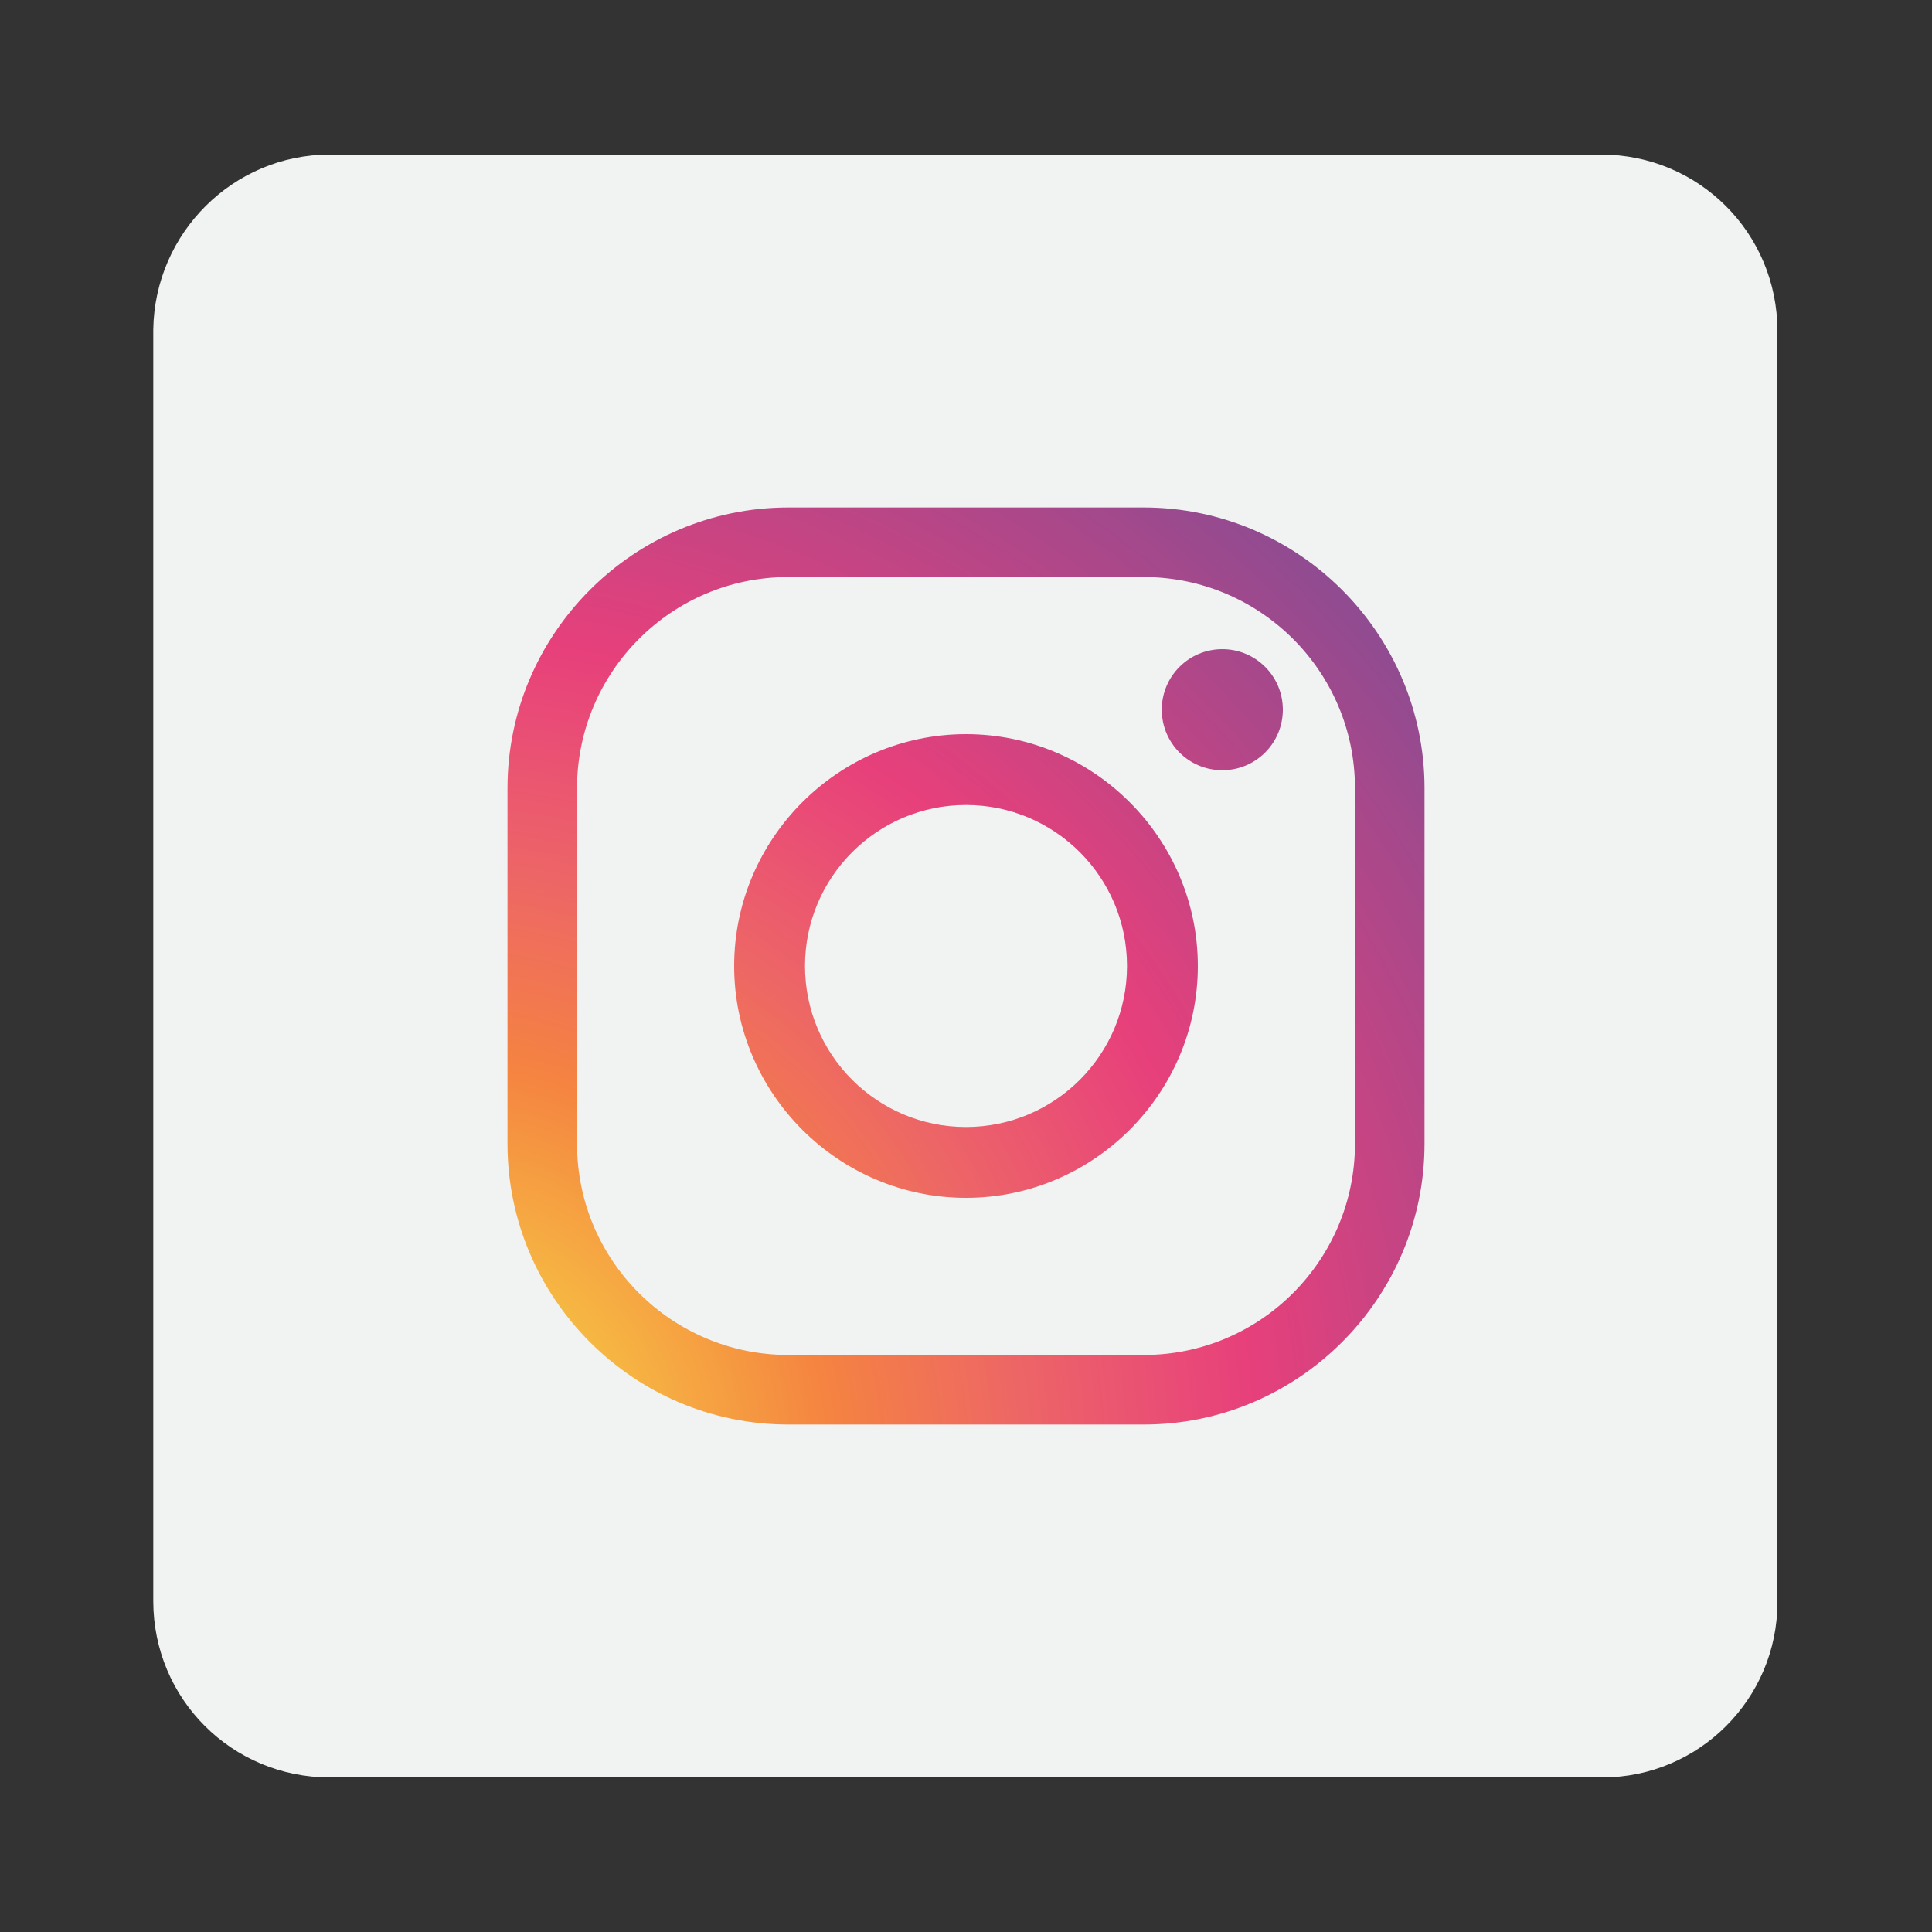 <?xml version="1.0" encoding="utf-8"?>
<!-- Generator: Adobe Illustrator 26.0.1, SVG Export Plug-In . SVG Version: 6.00 Build 0)  -->
<svg version="1.1" id="Layer_1" xmlns="http://www.w3.org/2000/svg" xmlns:xlink="http://www.w3.org/1999/xlink" x="0px" y="0px"
	 viewBox="0 0 150 150" style="enable-background:new 0 0 150 150;" xml:space="preserve">
<rect x="0" y="0" width="150" height="150" fill="#333333" stroke="none"/>
<style type="text/css">
	.st0{fill:#414042;}
	.st1{fill:#F1F2F2;}
	.st2{fill:#58595B;}
	.st3{fill:url(#XMLID_00000140731341893308344240000010027985384606469794_);}
	.st4{fill:url(#XMLID_00000182514596311550998290000009221635539476622255_);}
	.st5{fill:url(#XMLID_00000119113774494819368910000011002694757824464273_);}
	.st6{fill:#FEC884;}
	.st7{fill:#FFE1B5;}
	.st8{fill:#CF2663;}
	.st9{fill:#E64F3A;}
</style>
<path class="st0" d="M2112.4,155h-309.8c-6.7,0-12.2-5.4-12.2-12.2V-6.9c0-6.7,5.4-12.2,12.2-12.2h309.8c6.7,0,12.2,5.4,12.2,12.2
	v149.8C2124.6,149.6,2119.1,155,2112.4,155z"/>
<g>
	<circle class="st1" cx="2104.8" cy="68" r="10.8"/>
	<g>
		<path class="st1" d="M1804.1,88L1804.1,88c-1.5,0-2.8-1.2-2.8-2.8V50.8c0-1.5,1.2-2.8,2.8-2.8l0,0c1.5,0,2.8,1.2,2.8,2.8v34.4
			C1806.9,86.7,1805.7,88,1804.1,88z"/>
		<g>
			<circle class="st1" cx="1804.1" cy="21.1" r="2.8"/>
			<circle class="st1" cx="1804.1" cy="9.2" r="2.8"/>
		</g>
	</g>
</g>
<path class="st1" d="M2074.2,147.6h-245.4c-5.1,0-9.2-4.1-9.2-9.2V-2.4c0-5.1,4.1-9.2,9.2-9.2h245.4c5.1,0,9.2,4.1,9.2,9.2v140.8
	C2083.4,143.5,2079.3,147.6,2074.2,147.6z"/>
<path class="st2" d="M2064.7,134.1h-226.5c-3.4,0-6.2-2.8-6.2-6.2V8.1c0-3.4,2.8-6.2,6.2-6.2h226.5c3.4,0,6.2,2.8,6.2,6.2v119.8
	C2070.9,131.3,2068.1,134.1,2064.7,134.1z"/>
<g>
	<path id="XMLID_331_" class="st1" d="M124.4,138H25.6c-7.6,0-13.7-6.1-13.7-13.7V25.6C12,18.1,18.1,12,25.6,12h98.7
		c7.6,0,13.7,6.1,13.7,13.7v98.7C138,131.9,131.9,138,124.4,138z"/>
	<g id="XMLID_332_">
		
			<radialGradient id="XMLID_00000083779020669801248290000005589345136510736049_" cx="33.079" cy="113.696" r="131.184" gradientUnits="userSpaceOnUse">
			<stop  offset="0" style="stop-color:#F7ED43"/>
			<stop  offset="0.241" style="stop-color:#F58341"/>
			<stop  offset="0.353" style="stop-color:#ED6666"/>
			<stop  offset="0.445" style="stop-color:#E94C76"/>
			<stop  offset="0.489" style="stop-color:#E7407B"/>
			<stop  offset="1" style="stop-color:#3B56A6"/>
		</radialGradient>
		<path id="XMLID_337_" style="fill:url(#XMLID_00000083779020669801248290000005589345136510736049_);" d="M88.8,110.6H61.2
			c-12,0-21.8-9.8-21.8-21.8V61.2c0-12,9.8-21.8,21.8-21.8h27.6c12,0,21.8,9.8,21.8,21.8v27.6C110.6,100.8,100.8,110.6,88.8,110.6z
			 M61.2,44.8c-9.1,0-16.4,7.4-16.4,16.4v27.6c0,9.1,7.4,16.4,16.4,16.4h27.6c9.1,0,16.4-7.4,16.4-16.4V61.2
			c0-9.1-7.4-16.4-16.4-16.4H61.2z"/>
		
			<radialGradient id="XMLID_00000061444102779861011000000003873347222386293650_" cx="33.079" cy="113.696" r="131.184" gradientUnits="userSpaceOnUse">
			<stop  offset="0" style="stop-color:#F7ED43"/>
			<stop  offset="0.241" style="stop-color:#F58341"/>
			<stop  offset="0.353" style="stop-color:#ED6666"/>
			<stop  offset="0.445" style="stop-color:#E94C76"/>
			<stop  offset="0.489" style="stop-color:#E7407B"/>
			<stop  offset="1" style="stop-color:#3B56A6"/>
		</radialGradient>
		<path id="XMLID_334_" style="fill:url(#XMLID_00000061444102779861011000000003873347222386293650_);" d="M75,93
			c-9.9,0-18-8.1-18-18c0-9.9,8.1-18,18-18c9.9,0,18,8.1,18,18C93,84.9,84.9,93,75,93z M75,62.5c-6.9,0-12.5,5.6-12.5,12.5
			c0,6.9,5.6,12.5,12.5,12.5c6.9,0,12.5-5.6,12.5-12.5C87.5,68.1,81.9,62.5,75,62.5z"/>
		
			<radialGradient id="XMLID_00000139997740496944900500000017448064893172272770_" cx="33.079" cy="113.695" r="131.184" gradientUnits="userSpaceOnUse">
			<stop  offset="0" style="stop-color:#F7ED43"/>
			<stop  offset="0.241" style="stop-color:#F58341"/>
			<stop  offset="0.353" style="stop-color:#ED6666"/>
			<stop  offset="0.445" style="stop-color:#E94C76"/>
			<stop  offset="0.489" style="stop-color:#E7407B"/>
			<stop  offset="1" style="stop-color:#3B56A6"/>
		</radialGradient>
		<path id="XMLID_333_" style="fill:url(#XMLID_00000139997740496944900500000017448064893172272770_);" d="M99.6,55.1
			c0,2.6-2.1,4.7-4.7,4.7c-2.6,0-4.7-2.1-4.7-4.7c0-2.6,2.1-4.7,4.7-4.7C97.5,50.4,99.6,52.5,99.6,55.1z"/>
	</g>
</g>
<g>
	<g>
		<g>
			<path class="st6" d="M1969.7-97.4c-11.4-2.2-22.4,5.3-24.6,16.6c-2.2,11.4,5.3,22.4,16.6,24.6c11.4,2.2,22.4-5.3,24.6-16.6
				C1988.5-84.1,1981.1-95.2,1969.7-97.4z"/>
			<path class="st7" d="M1971-103.8c-14.9-2.9-29.4,6.9-32.3,21.8c-2.9,14.9,6.9,29.4,21.8,32.3c14.9,2.9,29.4-6.9,32.3-21.8
				C1995.7-86.5,1985.9-101,1971-103.8z M1961.7-56.2c-11.4-2.2-18.8-13.2-16.6-24.6c2.2-11.4,13.2-18.8,24.6-16.6
				c11.4,2.2,18.8,13.2,16.6,24.6C1984.1-61.4,1973.1-54,1961.7-56.2z"/>
		</g>
		<g>
			<path class="st7" d="M1974.9-70.6c-0.4,2-1.4,3.5-3.1,4.4c-1.7,0.9-3.9,1.3-6.5,1l-0.8,3.9l-2.6-0.5l0.7-3.8
				c-3.1-0.7-5.7-1.7-7.8-3.2l1-5c1,0.8,2.2,1.5,3.7,2.2c1.5,0.7,2.8,1.2,4,1.5l1.1-5.9l-1.2-0.7c-2.3-1.5-3.9-2.9-4.7-4.2
				c-0.8-1.4-1.1-2.9-0.7-4.6c0.4-1.8,1.4-3.2,3-4.1c1.7-0.9,3.8-1.2,6.4-1l0.6-2.9l2.6,0.5l-0.5,2.8c2.9,0.7,5.4,1.8,7.5,3.3
				l-2.6,4.1c-1.8-1.2-3.7-2.1-5.8-2.6l-1.1,5.6c2.3,1.4,3.9,2.6,4.8,3.5c0.9,0.9,1.5,1.8,1.8,2.7
				C1975-72.7,1975.1-71.7,1974.9-70.6z M1963.7-84.3c-0.1,0.6,0,1,0.3,1.5c0.3,0.4,0.9,0.9,1.6,1.5l0.9-4.4
				C1964.9-85.9,1963.9-85.4,1963.7-84.3z M1969.1-71.4c0.1-0.5,0-1-0.4-1.5c-0.4-0.4-0.9-1-1.7-1.5l-0.9,4.7
				C1967.9-69.6,1968.9-70.2,1969.1-71.4z"/>
		</g>
	</g>
	<g>
		<g>
			<path class="st6" d="M1908-151.8c-10.3,0.2-18.4,8.7-18.2,19c0.2,10.3,8.7,18.4,19,18.2c10.3-0.2,18.4-8.7,18.2-19
				C1926.8-143.8,1918.3-152,1908-151.8z"/>
			<path class="st7" d="M1907.9-157.6c-13.5,0.3-24.2,11.5-23.9,25c0.3,13.5,11.5,24.2,25,23.9c13.5-0.3,24.2-11.5,23.9-25
				C1932.6-147.2,1921.4-157.9,1907.9-157.6z M1908.8-114.6c-10.3,0.2-18.8-8-19-18.2c-0.2-10.3,8-18.8,18.2-19
				c10.3-0.2,18.8,8,19,18.2C1927.3-123.3,1919.1-114.8,1908.8-114.6z"/>
		</g>
		<g>
			<path class="st7" d="M1917.5-129.5c0,1.8-0.6,3.3-1.9,4.4c-1.3,1.1-3.1,1.8-5.5,2.1l0.1,3.5l-2.3,0l-0.1-3.4
				c-2.8,0-5.2-0.4-7.3-1.3l-0.1-4.5c1,0.5,2.2,0.9,3.6,1.2c1.4,0.3,2.7,0.5,3.7,0.6l-0.1-5.3l-1.2-0.4c-2.3-0.8-3.9-1.8-4.9-2.8
				c-1-1-1.5-2.3-1.5-3.8c0-1.7,0.6-3,1.9-4.1c1.3-1.1,3.1-1.8,5.4-2.1l-0.1-2.6l2.3,0l0.1,2.5c2.6,0.1,5,0.5,7.1,1.4l-1.5,4
				c-1.8-0.7-3.6-1.1-5.5-1.2l0.1,5c2.2,0.8,3.8,1.5,4.8,2.1c1,0.6,1.7,1.3,2.1,2C1917.3-131.4,1917.5-130.5,1917.5-129.5z
				 M1905.3-139.4c0,0.5,0.2,0.9,0.5,1.2c0.4,0.3,0.9,0.6,1.7,1l-0.1-4C1906-141,1905.3-140.3,1905.3-139.4z M1912.4-129.1
				c0-0.5-0.2-0.9-0.6-1.2c-0.4-0.3-1-0.7-1.8-1l0.1,4.3C1911.6-127.4,1912.4-128.1,1912.4-129.1z"/>
		</g>
	</g>
	<path class="st8" d="M1872.1-175.9c0-16.9-13.7-30.6-30.6-30.6s-30.6,13.7-30.6,30.6c0,16.9,13.7,30.6,30.6,30.6
		c2.4,0,4.6-0.3,6.9-0.8l11.5,6.3v-11.7C1867.3-157,1872.1-165.9,1872.1-175.9z"/>
	<g>
		
			<rect x="1822" y="-180.2" transform="matrix(1 -1.886561e-02 1.886561e-02 1 3.544 34.428)" class="st1" width="8.9" height="19.3"/>
		<path class="st1" d="M1832.6-178.2l1.6-1.6c0,0,6-11,6.3-12.1c0.3-1.1-0.5-7.6-0.5-7.6s2.6-1.5,4.2,1.6s1.6,3.4,1.6,5.2
			c0,1.9-0.9,7.9-0.9,7.9s12.3-0.3,13-0.3c0.8,0,2.7,0.9,2.7,2.5c0,1.7-1.2,2.6-2.2,3.3c0,0,2.4,0.9,2.6,2.3c0.2,1.4-0.3,3-1.7,3.6
			c-1.5,0.5-1.5,0.5-1.5,0.5s1.5,1.3,1.4,2.9c-0.1,1.6-1.2,2.4-2.1,2.6c-0.9,0.3-1.5,0.2-1.5,0.2s1.3,1.6,1,2.9
			c-0.3,1.3-0.9,2.5-2.1,2.5c-1.3,0-16.2,0.4-17.5,0.3c-1.3-0.1-4.3-2-4.3-2L1832.6-178.2z"/>
	</g>
	<g>
		<path class="st8" d="M2040.2-84.2c0-16.9,13.7-30.6,30.6-30.6c16.9,0,30.6,13.7,30.6,30.6c0,16.9-13.7,30.6-30.6,30.6
			c-2.4,0-4.6-0.3-6.9-0.8l-11.5,6.3v-11.7C2045-65.3,2040.2-74.2,2040.2-84.2z"/>
		<path class="st1" d="M2052.4-89.4c1.2-11.7,17.3-8.5,18.3-3.4c1-5,17.1-8.3,18.3,3.4c1.2,11.7-18.3,22.5-18.3,22.5
			S2051.2-77.7,2052.4-89.4z"/>
	</g>
	<path class="st8" d="M1946.7-176.2c0-10.2,8.2-18.4,18.4-18.4c10.2,0,18.4,8.2,18.4,18.4c0,10.2-8.2,18.4-18.4,18.4
		c-1.4,0-2.8-0.2-4.1-0.5l-6.9,3.8v-7C1949.6-164.8,1946.7-170.2,1946.7-176.2z"/>
	<path class="st1" d="M1954.1-179.3c0.7-7,10.4-5.1,11-2.1c0.6-3,10.3-5,11,2.1c0.7,7-11,13.5-11,13.5S1953.4-172.3,1954.1-179.3z"
		/>
	<g>
		<path class="st0" d="M1822.3-60.7h47.1c2,0,3.7-1.3,4.3-3.2l5-17c0.5-1.8-0.8-3.7-2.7-3.7h-59.8L1822.3-60.7z"/>
		<path class="st0" d="M1869.9-49.7h-45c-0.6,0-1.1-0.4-1.3-1l-9.6-37.1c-0.4-1.4-1.6-2.4-3.1-2.4h-8c-0.7,0-1.3-0.6-1.3-1.3
			s0.6-1.3,1.3-1.3h8c2.6,0,4.9,1.8,5.6,4.3l9.4,36.1h44c0.7,0,1.3,0.6,1.3,1.3C1871.2-50.3,1870.6-49.7,1869.9-49.7z"/>
		<circle class="st0" cx="1832.7" cy="-40.7" r="5.6"/>
		<circle class="st0" cx="1861" cy="-40.7" r="5.6"/>
		<path class="st9" d="M1847.5-74.6c-0.2,0-0.4-0.1-0.6-0.3l-15.4-15.4c-0.2-0.2-0.3-0.4-0.3-0.6c0-0.2,0.1-0.4,0.3-0.6l5.6-5.6
			c0.3-0.3,0.9-0.3,1.2,0l4.4,4.4v-15.1c0-0.5,0.4-0.9,0.9-0.9h8c0.5,0,0.9,0.4,0.9,0.9v15.1l4.4-4.4c0.3-0.3,0.9-0.3,1.2,0l5.6,5.6
			c0.2,0.2,0.3,0.4,0.3,0.6c0,0.2-0.1,0.4-0.3,0.6l-15.4,15.4C1847.9-74.7,1847.7-74.6,1847.5-74.6z"/>
	</g>
	<g>
		<path class="st0" d="M2026.8-142.4H1986c-1.3,0-2.2,1.3-1.9,2.5l3.4,11.6c0.4,1.3,1.6,2.2,2.9,2.2h32.1L2026.8-142.4z"/>
		<path class="st0" d="M1989.2-119.5c0-0.5,0.4-0.9,0.9-0.9h30l6.4-24.6c0.4-1.7,2-2.9,3.8-2.9h5.5c0.5,0,0.9,0.4,0.9,0.9
			s-0.4,0.9-0.9,0.9h-5.5c-1,0-1.8,0.7-2.1,1.6l-6.6,25.3c-0.1,0.4-0.5,0.7-0.9,0.7h-30.7C1989.6-118.7,1989.2-119.1,1989.2-119.5z"
			/>
		<circle class="st0" cx="2015.5" cy="-112.5" r="3.8"/>
		<circle class="st0" cx="1996.2" cy="-112.5" r="3.8"/>
		<path class="st9" d="M2005-135.8l-10.5-10.5c-0.1-0.1-0.2-0.3-0.2-0.4s0.1-0.3,0.2-0.4l3.8-3.8c0.2-0.2,0.6-0.2,0.8,0l3,3v-10.3
			c0-0.3,0.3-0.6,0.6-0.6h5.4c0.3,0,0.6,0.3,0.6,0.6v10.3l3-3c0.2-0.2,0.6-0.2,0.8,0l3.8,3.8c0.1,0.1,0.2,0.3,0.2,0.4
			s-0.1,0.3-0.2,0.4l-10.5,10.5c-0.1,0.1-0.3,0.2-0.4,0.2C2005.3-135.6,2005.1-135.7,2005-135.8z"/>
	</g>
</g>
</svg>
